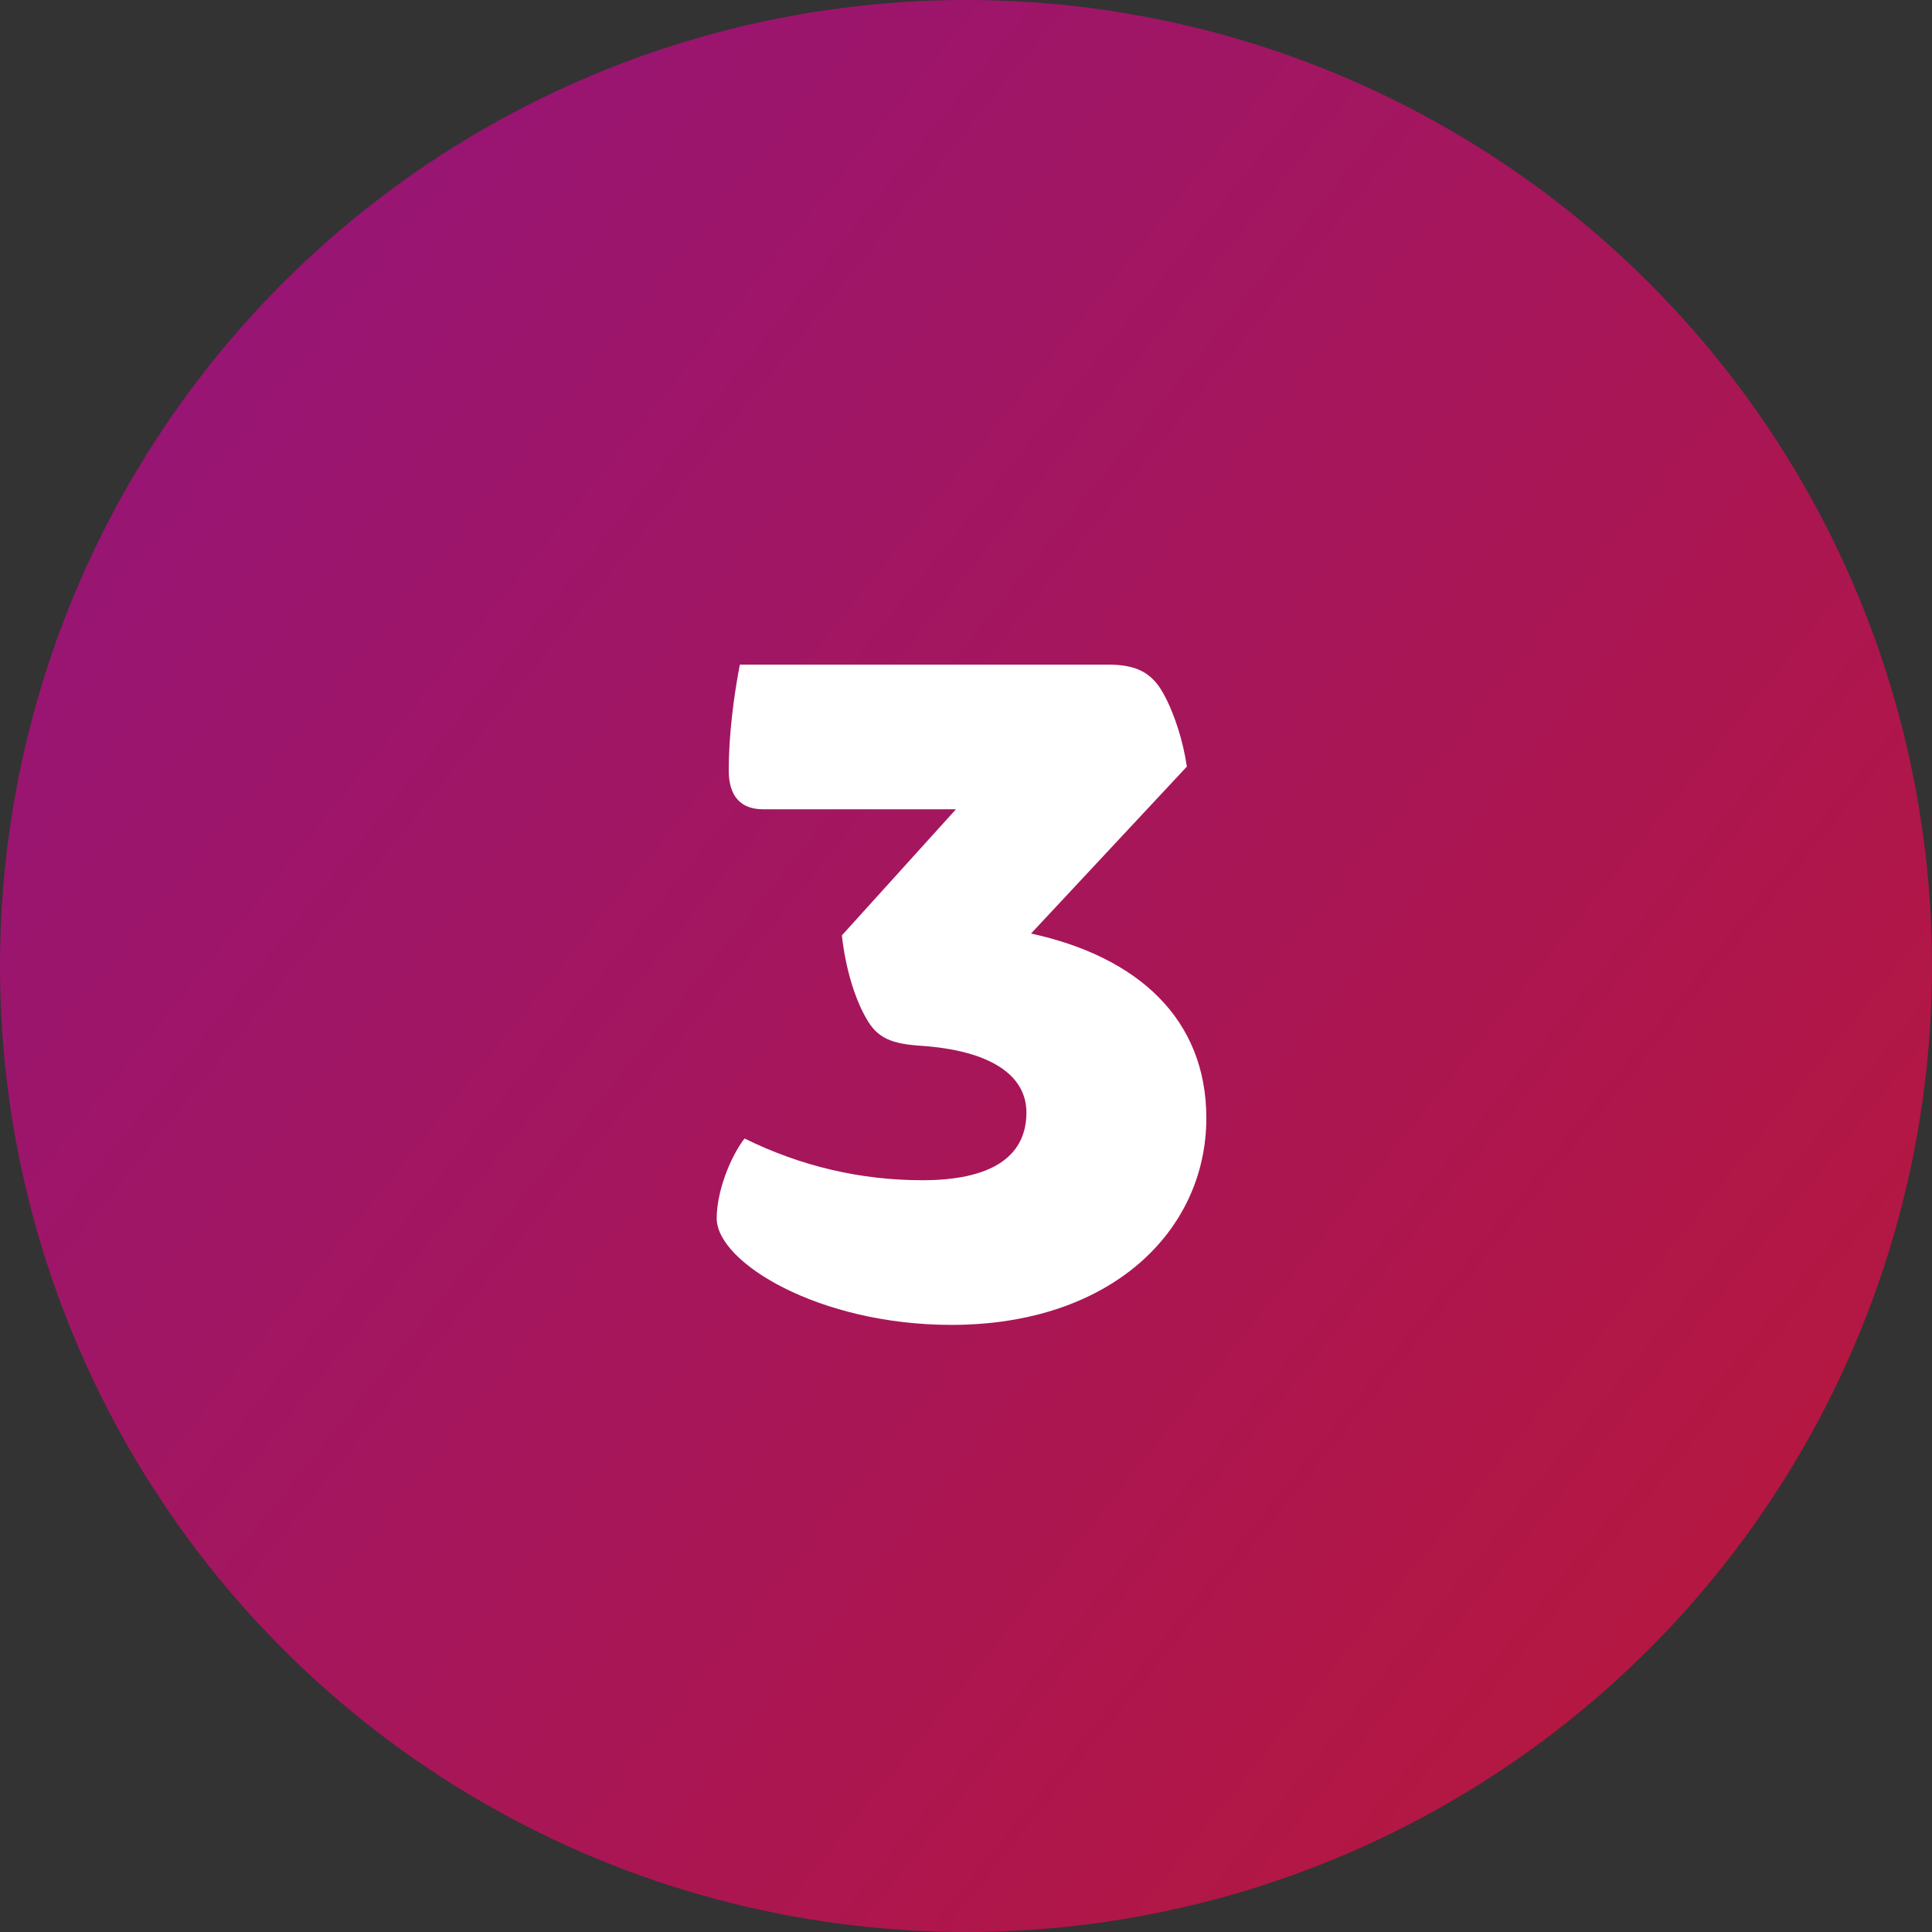 <?xml version="1.0" encoding="UTF-8"?>
<svg xmlns="http://www.w3.org/2000/svg" width="100" height="100" viewBox="0 0 100 100" fill="none">
  <rect x="0" y="0" width="100" height="100" fill="#333333" stroke="none"/>
  <circle cx="50" cy="50" r="50" fill="url(#paint0_linear_2_16)"></circle>
  <path d="M47.656 54.128C46.167 54.032 45.4 53.744 44.824 52.688C44.248 51.68 43.767 50.144 43.575 48.416L49.48 41.888H39.495C38.343 41.888 37.719 41.216 37.719 39.872C37.719 38.144 37.959 36.128 38.295 34.4H57.352C58.84 34.4 59.608 34.832 60.184 35.84C60.76 36.848 61.239 38.336 61.431 39.68L53.367 48.32C58.888 49.52 62.44 52.736 62.44 57.872C62.44 63.68 57.544 68.576 49.239 68.576C42.423 68.576 37.096 65.36 37.096 63.056C37.096 61.712 37.767 59.936 38.535 58.928C41.464 60.368 44.535 61.088 47.752 61.088C51.208 61.088 53.127 59.936 53.127 57.584C53.127 55.616 51.208 54.368 47.656 54.128Z" fill="white"></path>
  <defs>
    <linearGradient id="paint0_linear_2_16" x1="46.711" y1="-64.474" x2="205.258" y2="62.931" gradientUnits="userSpaceOnUse">
      <stop offset="0.082" stop-color="#961577"></stop>
      <stop offset="1" stop-color="#CA181A"></stop>
    </linearGradient>
  </defs>
</svg>

